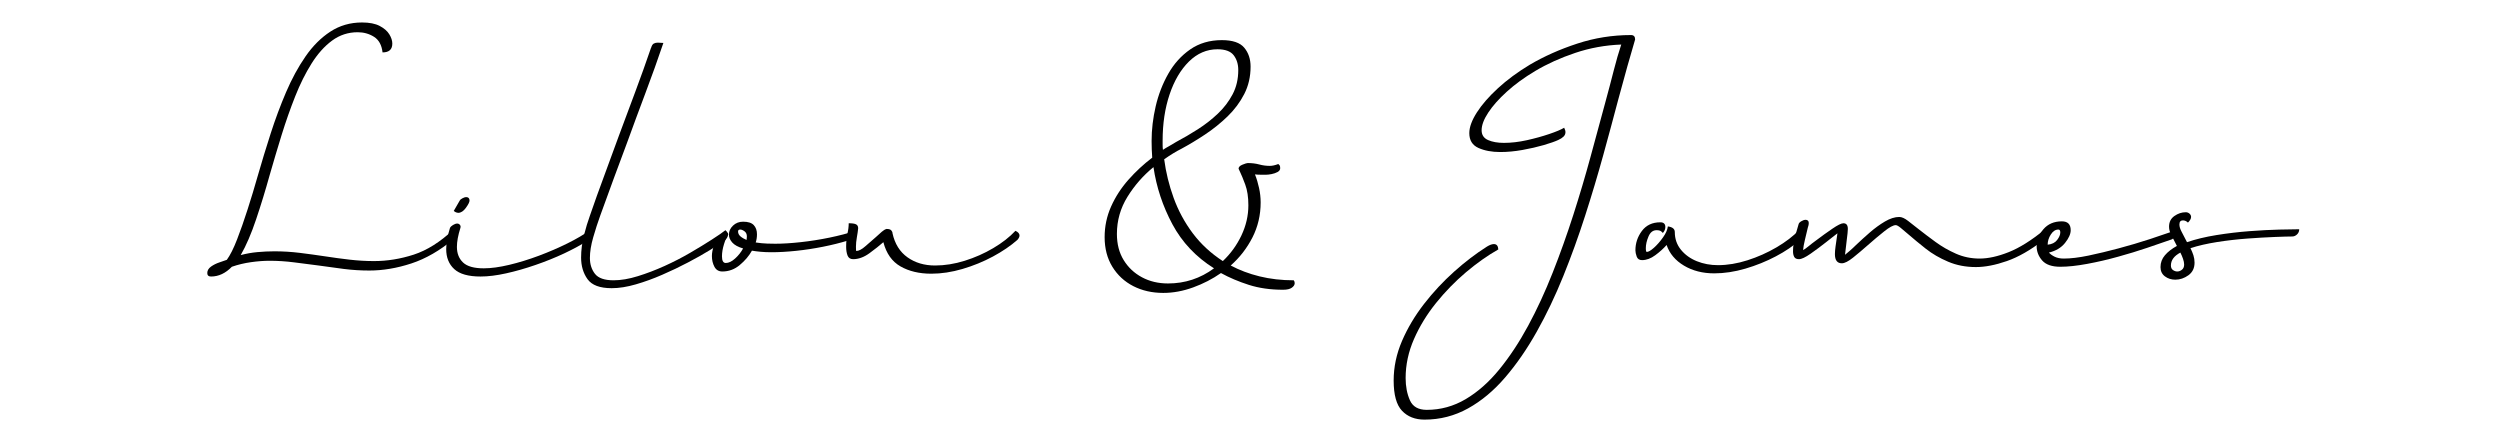 <svg version="1.0" preserveAspectRatio="xMidYMid meet" height="234" viewBox="0 0 1024.5 175.5" zoomAndPan="magnify" width="1366" xmlns:xlink="http://www.w3.org/1999/xlink" xmlns="http://www.w3.org/2000/svg"><defs><g></g><clipPath id="2b291f9586"><rect height="167" y="0" width="867" x="0"></rect></clipPath></defs><g transform="matrix(1, 0, 0, 1, 82, 8)"><g clip-path="url(#2b291f9586)"><g fill-opacity="1" fill="#000000"><g transform="translate(3.332, 97.568)"><g><path d="M 1.156 7.75 C 0.125 7.75 -0.391 7.273 -0.391 6.328 C -0.391 5.297 0.125 4.41 1.156 3.672 C 2.195 2.941 3.363 2.363 4.656 1.938 C 5.945 1.508 6.938 1.164 7.625 0.906 C 9 -0.988 10.395 -3.766 11.812 -7.422 C 13.238 -11.086 14.68 -15.203 16.141 -19.766 C 17.609 -24.328 18.988 -28.891 20.281 -33.453 C 21.914 -39.141 23.68 -44.93 25.578 -50.828 C 27.473 -56.723 29.582 -62.383 31.906 -67.812 C 34.227 -73.238 36.875 -78.102 39.844 -82.406 C 42.82 -86.719 46.223 -90.117 50.047 -92.609 C 53.879 -95.109 58.207 -96.359 63.031 -96.359 C 66.051 -96.359 68.461 -95.883 70.266 -94.938 C 72.078 -93.988 73.391 -92.848 74.203 -91.516 C 75.023 -90.18 75.438 -88.91 75.438 -87.703 C 75.438 -85.297 74.102 -84.094 71.438 -84.094 C 71.094 -87.102 69.926 -89.234 67.938 -90.484 C 65.957 -91.734 63.723 -92.359 61.234 -92.359 C 57.359 -92.359 53.867 -91.219 50.766 -88.938 C 47.66 -86.656 44.859 -83.531 42.359 -79.562 C 39.867 -75.602 37.633 -71.125 35.656 -66.125 C 33.676 -61.133 31.82 -55.863 30.094 -50.312 C 28.375 -44.758 26.738 -39.27 25.188 -33.844 C 23.469 -27.645 21.613 -21.594 19.625 -15.688 C 17.645 -9.789 15.539 -4.906 13.312 -1.031 C 15.539 -1.633 17.816 -2.039 20.141 -2.25 C 22.473 -2.469 24.801 -2.578 27.125 -2.578 C 30.656 -2.578 34.141 -2.363 37.578 -1.938 C 41.023 -1.508 44.473 -1.035 47.922 -0.516 C 51.273 0.004 54.629 0.457 57.984 0.844 C 61.348 1.227 64.664 1.422 67.938 1.422 C 73.363 1.422 78.789 0.539 84.219 -1.219 C 89.645 -2.988 95.023 -6.367 100.359 -11.359 C 101.223 -10.504 101.656 -9.816 101.656 -9.297 C 101.656 -8.867 101.312 -8.312 100.625 -7.625 C 94.938 -2.883 89.145 0.453 83.25 2.391 C 77.352 4.328 71.602 5.297 66 5.297 C 62.469 5.297 58.977 5.078 55.531 4.641 C 52.094 4.211 48.648 3.742 45.203 3.234 C 41.848 2.797 38.488 2.363 35.125 1.938 C 31.77 1.508 28.457 1.297 25.188 1.297 C 22.781 1.297 20.219 1.488 17.5 1.875 C 14.789 2.258 12.188 2.883 9.688 3.75 C 7.102 6.414 4.258 7.75 1.156 7.75 Z M 1.156 7.75"></path></g></g></g><g fill-opacity="1" fill="#000000"><g transform="translate(101.368, 97.568)"><g><path d="M 4.391 -18.344 C 4.305 -18.344 4.094 -18.383 3.75 -18.469 C 3.406 -18.551 3.016 -18.77 2.578 -19.125 L 5.031 -23.375 C 5.207 -23.719 5.598 -24.039 6.203 -24.344 C 6.805 -24.645 7.281 -24.797 7.625 -24.797 C 8.57 -24.797 9.047 -24.32 9.047 -23.375 C 9.047 -22.77 8.551 -21.781 7.562 -20.406 C 6.57 -19.031 5.516 -18.344 4.391 -18.344 Z M 13.562 7.75 C 8.57 7.75 4.977 6.734 2.781 4.703 C 0.582 2.68 -0.516 -0.047 -0.516 -3.484 C -0.516 -4.859 -0.363 -6.301 -0.062 -7.812 C 0.238 -9.32 0.602 -10.766 1.031 -12.141 C 1.207 -12.566 1.617 -12.973 2.266 -13.359 C 2.91 -13.754 3.488 -13.953 4 -13.953 C 4.438 -13.953 4.801 -13.781 5.094 -13.438 C 5.395 -13.094 5.461 -12.66 5.297 -12.141 C 4.348 -9.129 3.875 -6.547 3.875 -4.391 C 3.875 -1.723 4.711 0.406 6.391 2 C 8.066 3.594 10.891 4.391 14.859 4.391 C 17.867 4.391 21.352 3.914 25.312 2.969 C 29.281 2.02 33.328 0.773 37.453 -0.766 C 41.586 -2.316 45.484 -4 49.141 -5.812 C 52.805 -7.625 55.891 -9.43 58.391 -11.234 C 58.898 -10.723 59.195 -10.359 59.281 -10.141 C 59.375 -9.922 59.422 -9.727 59.422 -9.562 C 59.422 -9.125 59.203 -8.645 58.766 -8.125 C 58.336 -7.613 57.992 -7.273 57.734 -7.109 C 54.898 -5.297 51.609 -3.504 47.859 -1.734 C 44.109 0.023 40.164 1.613 36.031 3.031 C 31.906 4.457 27.906 5.598 24.031 6.453 C 20.156 7.316 16.664 7.75 13.562 7.75 Z M 13.562 7.75"></path></g></g></g><g fill-opacity="1" fill="#000000"><g transform="translate(157.167, 97.568)"><g><path d="M 11.5 12.531 C 6.676 12.531 3.379 11.301 1.609 8.844 C -0.148 6.395 -1.031 3.445 -1.031 0 C -1.031 -3.008 -0.645 -6.039 0.125 -9.094 C 0.906 -12.156 1.723 -14.852 2.578 -17.188 C 4.473 -22.695 6.43 -28.16 8.453 -33.578 C 10.484 -39.004 12.488 -44.473 14.469 -49.984 C 16.707 -56.016 18.945 -62.02 21.188 -68 C 23.426 -73.988 25.578 -80 27.641 -86.031 L 27.641 -85.906 C 27.898 -86.844 28.266 -87.441 28.734 -87.703 C 29.211 -87.961 29.754 -88.094 30.359 -88.094 L 32.688 -87.969 C 30.445 -81.332 28.008 -74.523 25.375 -67.547 C 22.75 -60.578 20.234 -53.773 17.828 -47.141 C 16.016 -42.234 14.18 -37.305 12.328 -32.359 C 10.484 -27.41 8.656 -22.395 6.844 -17.312 C 5.812 -14.469 4.844 -11.473 3.938 -8.328 C 3.031 -5.18 2.578 -2.363 2.578 0.125 C 2.578 2.707 3.266 4.879 4.641 6.641 C 6.023 8.41 8.566 9.297 12.266 9.297 C 15.285 9.297 18.602 8.734 22.219 7.609 C 25.832 6.492 29.488 5.098 33.188 3.422 C 36.895 1.742 40.406 -0.062 43.719 -2 C 47.039 -3.938 49.969 -5.723 52.5 -7.359 C 55.039 -8.992 56.914 -10.285 58.125 -11.234 C 58.645 -10.723 58.945 -10.359 59.031 -10.141 C 59.113 -9.922 59.156 -9.727 59.156 -9.562 C 59.156 -8.957 58.984 -8.414 58.641 -7.938 C 58.297 -7.469 57.953 -7.102 57.609 -6.844 C 56.234 -5.895 54.254 -4.625 51.672 -3.031 C 49.086 -1.438 46.113 0.238 42.75 2 C 39.395 3.77 35.883 5.445 32.219 7.031 C 28.562 8.625 24.945 9.938 21.375 10.969 C 17.801 12.008 14.508 12.531 11.5 12.531 Z M 11.5 12.531"></path></g></g></g><g fill-opacity="1" fill="#000000"><g transform="translate(212.708, 97.568)"><g><path d="M 1.297 5.688 C -0.172 5.688 -1.25 5.039 -1.938 3.75 C -2.625 2.457 -2.969 0.992 -2.969 -0.641 C -2.969 -1.93 -2.707 -3.332 -2.188 -4.844 C -1.676 -6.352 -0.969 -7.625 -0.062 -8.656 C 0.844 -9.688 1.77 -10.203 2.719 -10.203 C 2.883 -10.203 3.098 -10.16 3.359 -10.078 C 3.617 -9.992 3.75 -9.82 3.75 -9.562 C 3.145 -8.695 2.562 -7.359 2 -5.547 C 1.438 -3.742 1.156 -2.066 1.156 -0.516 C 1.156 1.297 1.676 2.203 2.719 2.203 C 3.914 2.203 5.18 1.598 6.516 0.391 C 7.859 -0.816 8.957 -2.195 9.812 -3.75 C 7.75 -4.352 6.266 -5.172 5.359 -6.203 C 4.453 -7.234 4 -8.305 4 -9.422 C 4 -10.805 4.555 -12.035 5.672 -13.109 C 6.797 -14.18 8.176 -14.719 9.812 -14.719 C 11.883 -14.719 13.348 -14.242 14.203 -13.297 C 15.066 -12.359 15.5 -11.113 15.5 -9.562 C 15.5 -8.352 15.328 -7.234 14.984 -6.203 C 16.703 -5.941 18.27 -5.789 19.688 -5.75 C 21.113 -5.707 22.219 -5.688 23 -5.688 C 26.008 -5.688 29.473 -5.898 33.391 -6.328 C 37.305 -6.754 41.242 -7.375 45.203 -8.188 C 49.172 -9.008 52.75 -9.941 55.938 -10.984 C 55.938 -10.297 55.695 -9.562 55.219 -8.781 C 54.75 -8.008 53.91 -7.406 52.703 -6.969 C 49.598 -6.02 46.219 -5.18 42.562 -4.453 C 38.906 -3.723 35.242 -3.164 31.578 -2.781 C 27.922 -2.395 24.539 -2.203 21.438 -2.203 C 19.801 -2.203 18.316 -2.266 16.984 -2.391 C 15.648 -2.516 14.469 -2.664 13.438 -2.844 C 12.227 -0.688 10.566 1.27 8.453 3.031 C 6.348 4.801 3.961 5.688 1.297 5.688 Z M 11.234 -7.234 C 11.234 -7.398 11.254 -7.613 11.297 -7.875 C 11.336 -8.133 11.359 -8.395 11.359 -8.656 C 11.359 -9.602 11.035 -10.312 10.391 -10.781 C 9.742 -11.258 9.164 -11.5 8.656 -11.5 C 8.051 -11.5 7.75 -11.238 7.75 -10.719 C 7.75 -9.945 8.07 -9.281 8.719 -8.719 C 9.363 -8.156 10.203 -7.66 11.234 -7.234 Z M 11.234 -7.234"></path></g></g></g><g fill-opacity="1" fill="#000000"><g transform="translate(265.02, 97.568)"><g><path d="M 34.625 6.594 C 29.707 6.594 25.504 5.598 22.016 3.609 C 18.535 1.629 16.191 -1.68 14.984 -6.328 C 13.43 -4.953 11.535 -3.445 9.297 -1.812 C 7.055 -0.176 4.816 0.641 2.578 0.641 C 1.461 0.641 0.707 0.145 0.312 -0.844 C -0.07 -1.832 -0.266 -3.016 -0.266 -4.391 C -0.266 -6.547 -0.094 -8.352 0.25 -9.812 C 0.602 -11.281 0.781 -12.703 0.781 -14.078 C 2.238 -14.078 3.25 -13.926 3.812 -13.625 C 4.375 -13.32 4.656 -12.785 4.656 -12.016 C 4.562 -10.984 4.383 -9.754 4.125 -8.328 C 3.875 -6.91 3.75 -5.641 3.75 -4.516 C 3.75 -3.316 3.789 -2.719 3.875 -2.719 C 4.906 -2.719 6.148 -3.363 7.609 -4.656 C 9.078 -5.945 10.504 -7.191 11.891 -8.391 C 12.836 -9.254 13.656 -9.988 14.344 -10.594 C 15.031 -11.195 15.676 -11.582 16.281 -11.75 C 17.227 -11.75 17.875 -11.555 18.219 -11.172 C 18.562 -10.785 18.734 -10.379 18.734 -9.953 C 19.68 -5.641 21.723 -2.363 24.859 -0.125 C 28.004 2.113 31.773 3.234 36.172 3.234 C 40.129 3.234 44.176 2.586 48.312 1.297 C 52.445 0.004 56.344 -1.719 60 -3.875 C 63.656 -6.031 66.691 -8.398 69.109 -10.984 C 70.223 -10.461 70.781 -9.816 70.781 -9.047 C 70.781 -8.703 70.672 -8.352 70.453 -8 C 70.242 -7.656 70.051 -7.398 69.875 -7.234 C 67.125 -4.816 63.789 -2.551 59.875 -0.438 C 55.957 1.664 51.801 3.363 47.406 4.656 C 43.008 5.945 38.75 6.594 34.625 6.594 Z M 34.625 6.594"></path></g></g></g><g fill-opacity="1" fill="#000000"><g transform="translate(331.928, 97.568)"><g></g></g></g><g fill-opacity="1" fill="#000000"><g transform="translate(370.677, 97.568)"><g><path d="M 24.031 14.469 C 19.469 14.469 15.375 13.539 11.75 11.688 C 8.133 9.832 5.27 7.18 3.156 3.734 C 1.051 0.297 0 -3.742 0 -8.391 C 0 -12.785 0.879 -16.961 2.641 -20.922 C 4.41 -24.891 6.781 -28.551 9.75 -31.906 C 12.719 -35.258 15.969 -38.273 19.5 -40.953 C 19.414 -42.066 19.352 -43.203 19.312 -44.359 C 19.27 -45.523 19.25 -46.672 19.25 -47.797 C 19.25 -52.441 19.805 -57.176 20.922 -62 C 22.047 -66.82 23.77 -71.273 26.094 -75.359 C 28.414 -79.453 31.406 -82.77 35.062 -85.312 C 38.727 -87.852 43.055 -89.125 48.047 -89.125 C 52.441 -89.125 55.5 -88.086 57.219 -86.016 C 58.945 -83.953 59.812 -81.375 59.812 -78.281 C 59.812 -74.145 58.945 -70.395 57.219 -67.031 C 55.5 -63.676 53.219 -60.617 50.375 -57.859 C 47.531 -55.109 44.453 -52.633 41.141 -50.438 C 37.828 -48.238 34.578 -46.281 31.391 -44.562 C 29.316 -43.531 26.988 -42.109 24.406 -40.297 C 25.102 -34.961 26.395 -29.688 28.281 -24.469 C 30.176 -19.258 32.781 -14.438 36.094 -10 C 39.414 -5.57 43.531 -1.766 48.438 1.422 C 51.625 -1.586 54.164 -5.094 56.062 -9.094 C 57.957 -13.102 58.906 -17.219 58.906 -21.438 C 58.906 -24.801 58.473 -27.645 57.609 -29.969 C 56.742 -32.289 56.055 -33.969 55.547 -35 C 55.109 -35.863 54.891 -36.336 54.891 -36.422 C 54.891 -37.109 55.426 -37.664 56.5 -38.094 C 57.582 -38.531 58.297 -38.75 58.641 -38.75 C 60.367 -38.75 61.941 -38.555 63.359 -38.172 C 64.773 -37.785 66.219 -37.594 67.688 -37.594 C 68.719 -37.594 69.879 -37.848 71.172 -38.359 C 71.598 -38.016 71.832 -37.691 71.875 -37.391 C 71.926 -37.086 71.953 -36.852 71.953 -36.688 C 71.953 -36 71.582 -35.457 70.844 -35.062 C 70.113 -34.676 69.297 -34.395 68.391 -34.219 C 67.492 -34.051 66.785 -33.969 66.266 -33.969 C 65.492 -33.969 64.719 -33.969 63.938 -33.969 C 63.164 -33.969 62.391 -34.008 61.609 -34.094 C 62.297 -32.375 62.852 -30.523 63.281 -28.547 C 63.719 -26.566 63.938 -24.586 63.938 -22.609 C 63.938 -17.441 62.816 -12.66 60.578 -8.266 C 58.336 -3.867 55.367 -0.035 51.672 3.234 C 55.203 5.129 59.141 6.613 63.484 7.688 C 67.836 8.758 72.508 9.297 77.5 9.297 C 77.758 9.641 77.891 10.031 77.891 10.469 C 77.891 11.156 77.5 11.773 76.719 12.328 C 75.945 12.891 74.742 13.172 73.109 13.172 C 67.941 13.172 63.27 12.504 59.094 11.172 C 54.914 9.836 51.109 8.223 47.672 6.328 C 44.223 8.742 40.43 10.703 36.297 12.203 C 32.16 13.711 28.07 14.469 24.031 14.469 Z M 23.891 -44.172 C 24.672 -44.691 25.535 -45.207 26.484 -45.719 C 27.43 -46.238 28.379 -46.801 29.328 -47.406 C 32.254 -48.957 35.203 -50.68 38.172 -52.578 C 41.141 -54.473 43.875 -56.602 46.375 -58.969 C 48.875 -61.332 50.895 -63.977 52.438 -66.906 C 53.988 -69.832 54.766 -73.148 54.766 -76.859 C 54.766 -79.266 54.141 -81.285 52.891 -82.922 C 51.641 -84.555 49.426 -85.375 46.25 -85.375 C 41.852 -85.375 37.953 -83.695 34.547 -80.344 C 31.148 -76.988 28.504 -72.488 26.609 -66.844 C 24.711 -61.207 23.766 -54.898 23.766 -47.922 C 23.766 -47.316 23.766 -46.711 23.766 -46.109 C 23.766 -45.504 23.805 -44.859 23.891 -44.172 Z M 25.969 10.594 C 32.938 10.594 39.223 8.523 44.828 4.391 C 37.422 -0.254 31.734 -6.281 27.766 -13.688 C 23.805 -21.094 21.223 -28.891 20.016 -37.078 C 15.797 -33.629 12.242 -29.578 9.359 -24.922 C 6.473 -20.273 5.031 -15.195 5.031 -9.688 C 5.031 -5.551 5.957 -1.977 7.812 1.031 C 9.664 4.039 12.16 6.383 15.297 8.062 C 18.441 9.75 22 10.594 25.969 10.594 Z M 25.969 10.594"></path></g></g></g><g fill-opacity="1" fill="#000000"><g transform="translate(459.543, 97.568)"><g></g></g></g><g fill-opacity="1" fill="#000000"><g transform="translate(498.292, 97.568)"><g><path d="M 3.484 66.391 C -0.391 66.391 -3.469 65.18 -5.75 62.766 C -8.031 60.359 -9.172 56.227 -9.172 50.375 C -9.172 44.863 -8.031 39.457 -5.75 34.156 C -3.469 28.863 -0.457 23.805 3.281 18.984 C 7.031 14.16 11.145 9.742 15.625 5.734 C 20.102 1.734 24.582 -1.68 29.062 -4.516 C 30.188 -5.203 31.133 -5.547 31.906 -5.547 C 33.02 -5.547 33.625 -4.816 33.719 -3.359 C 29.32 -0.859 24.906 2.258 20.469 6 C 16.039 9.75 11.953 13.945 8.203 18.594 C 4.453 23.25 1.438 28.18 -0.844 33.391 C -3.125 38.598 -4.266 43.914 -4.266 49.344 C -4.266 52.789 -3.68 55.828 -2.516 58.453 C -1.359 61.078 0.941 62.391 4.391 62.391 C 10.078 62.391 15.395 60.926 20.344 58 C 25.289 55.07 29.875 51.023 34.094 45.859 C 38.32 40.691 42.266 34.727 45.922 27.969 C 49.578 21.207 52.93 13.953 55.984 6.203 C 59.047 -1.547 61.867 -9.445 64.453 -17.5 C 67.035 -25.551 69.379 -33.453 71.484 -41.203 C 73.598 -48.953 75.562 -56.188 77.375 -62.906 C 78.832 -68.25 80.055 -72.879 81.047 -76.797 C 82.047 -80.711 83.062 -84.219 84.094 -87.312 C 77.551 -87.062 71.266 -85.922 65.234 -83.891 C 59.203 -81.867 53.734 -79.395 48.828 -76.469 C 44.348 -73.801 40.473 -70.977 37.203 -68 C 33.93 -65.031 31.391 -62.164 29.578 -59.406 C 27.773 -56.656 26.875 -54.25 26.875 -52.188 C 26.875 -50.289 27.754 -48.953 29.516 -48.172 C 31.273 -47.398 33.445 -47.016 36.031 -47.016 C 38.969 -47.016 42.094 -47.379 45.406 -48.109 C 48.719 -48.848 51.77 -49.691 54.562 -50.641 C 57.363 -51.586 59.41 -52.445 60.703 -53.219 C 61.055 -52.531 61.234 -51.926 61.234 -51.406 C 61.234 -50.719 60.973 -50.113 60.453 -49.594 C 59.93 -49.082 59.195 -48.613 58.25 -48.188 C 56.957 -47.582 54.977 -46.891 52.312 -46.109 C 49.645 -45.336 46.738 -44.672 43.594 -44.109 C 40.445 -43.547 37.41 -43.266 34.484 -43.266 C 31.047 -43.266 28.078 -43.82 25.578 -44.938 C 23.078 -46.062 21.828 -48.086 21.828 -51.016 C 21.828 -53.43 22.859 -56.254 24.922 -59.484 C 26.992 -62.711 29.879 -66.023 33.578 -69.422 C 37.285 -72.828 41.633 -76.035 46.625 -79.047 C 52.488 -82.492 58.973 -85.379 66.078 -87.703 C 73.18 -90.035 80.52 -91.203 88.094 -91.203 C 89.219 -91.203 89.781 -90.598 89.781 -89.391 C 88.832 -86.203 87.773 -82.539 86.609 -78.406 C 85.441 -74.27 84.211 -69.789 82.922 -64.969 C 81.035 -57.82 78.973 -50.18 76.734 -42.047 C 74.492 -33.91 72.016 -25.617 69.297 -17.172 C 66.586 -8.734 63.598 -0.469 60.328 7.625 C 57.055 15.719 53.438 23.297 49.469 30.359 C 45.508 37.422 41.203 43.66 36.547 49.078 C 31.898 54.504 26.82 58.742 21.312 61.797 C 15.801 64.859 9.859 66.391 3.484 66.391 Z M 3.484 66.391"></path></g></g></g><g fill-opacity="1" fill="#000000"><g transform="translate(588.708, 97.568)"><g><path d="M 31.781 6.453 C 27.039 6.453 22.906 5.395 19.375 3.281 C 15.844 1.176 13.473 -1.641 12.266 -5.172 C 10.973 -3.703 9.422 -2.301 7.609 -0.969 C 5.805 0.363 4.004 1.031 2.203 1.031 C 1.078 1.031 0.344 0.535 0 -0.453 C -0.344 -1.441 -0.516 -2.281 -0.516 -2.969 C -0.516 -5.895 0.363 -8.539 2.125 -10.906 C 3.895 -13.281 6.414 -14.469 9.688 -14.469 C 11.062 -14.469 11.75 -13.82 11.75 -12.531 C 11.75 -11.664 11.406 -10.848 10.719 -10.078 C 10.633 -10.242 10.395 -10.477 10 -10.781 C 9.613 -11.082 8.992 -11.234 8.141 -11.234 C 6.672 -11.234 5.57 -10.375 4.844 -8.656 C 4.113 -6.938 3.75 -5.344 3.75 -3.875 C 3.75 -2.844 3.879 -2.328 4.141 -2.328 C 4.828 -2.328 5.816 -2.906 7.109 -4.062 C 8.398 -5.227 9.625 -6.629 10.781 -8.266 C 11.945 -9.898 12.613 -11.406 12.781 -12.781 C 14.676 -12.531 15.625 -11.758 15.625 -10.469 C 15.625 -7.707 16.461 -5.289 18.141 -3.219 C 19.828 -1.156 22.004 0.41 24.672 1.484 C 27.336 2.555 30.223 3.094 33.328 3.094 C 37.203 3.094 41.227 2.426 45.406 1.094 C 49.582 -0.238 53.539 -2 57.281 -4.188 C 61.031 -6.383 64.156 -8.773 66.656 -11.359 C 67.426 -10.586 67.812 -9.859 67.812 -9.172 C 67.812 -8.484 67.508 -7.836 66.906 -7.234 C 64.238 -4.816 60.945 -2.578 57.031 -0.516 C 53.113 1.547 48.957 3.223 44.562 4.516 C 40.164 5.805 35.906 6.453 31.781 6.453 Z M 31.781 6.453"></path></g></g></g><g fill-opacity="1" fill="#000000"><g transform="translate(652.903, 97.568)"><g><path d="M 74.797 3.875 C 70.66 3.875 66.867 3.141 63.422 1.672 C 59.973 0.211 56.914 -1.566 54.25 -3.672 C 51.582 -5.785 49.258 -7.703 47.281 -9.422 C 45.988 -10.547 44.891 -11.473 43.984 -12.203 C 43.078 -12.941 42.41 -13.312 41.984 -13.312 C 40.953 -13.312 39.359 -12.445 37.203 -10.719 C 35.047 -9 32.848 -7.148 30.609 -5.172 C 28.461 -3.273 26.422 -1.551 24.484 0 C 22.547 1.551 21.016 2.328 19.891 2.328 C 17.992 2.328 17.047 1.078 17.047 -1.422 C 17.047 -2.285 17.129 -3.316 17.297 -4.516 C 17.473 -5.723 17.734 -7.535 18.078 -9.953 C 17.566 -9.598 16.922 -9.098 16.141 -8.453 C 15.367 -7.805 14.469 -7.098 13.438 -6.328 C 11.363 -4.691 9.25 -3.117 7.094 -1.609 C 4.945 -0.109 3.359 0.641 2.328 0.641 C 1.379 0.641 0.734 0.344 0.391 -0.25 C 0.047 -0.852 -0.125 -1.629 -0.125 -2.578 C -0.125 -4.555 0.172 -6.645 0.766 -8.844 C 1.367 -11.039 1.848 -12.703 2.203 -13.828 C 2.367 -14.254 2.773 -14.641 3.422 -14.984 C 4.066 -15.328 4.562 -15.5 4.906 -15.5 C 5.852 -15.5 6.328 -15.066 6.328 -14.203 C 6.328 -13.859 6.285 -13.516 6.203 -13.172 C 6.117 -12.828 6.031 -12.523 5.938 -12.266 C 5.594 -10.805 5.207 -9.191 4.781 -7.422 C 4.352 -5.66 4.094 -4.219 4 -3.094 C 4.438 -3.27 5.148 -3.766 6.141 -4.578 C 7.129 -5.398 8.223 -6.242 9.422 -7.109 C 11.578 -8.742 13.754 -10.312 15.953 -11.812 C 18.148 -13.32 19.676 -14.078 20.531 -14.078 C 21.738 -14.078 22.344 -13.301 22.344 -11.75 C 22.344 -10.977 22.191 -9.453 21.891 -7.172 C 21.586 -4.891 21.352 -2.883 21.188 -1.156 C 21.613 -1.5 22.254 -2.035 23.109 -2.766 C 23.973 -3.504 24.836 -4.305 25.703 -5.172 C 27.422 -6.805 29.289 -8.504 31.312 -10.266 C 33.344 -12.035 35.41 -13.539 37.516 -14.781 C 39.629 -16.031 41.594 -16.656 43.406 -16.656 C 44.438 -16.656 45.641 -16.117 47.016 -15.047 C 48.391 -13.973 49.898 -12.789 51.547 -11.5 C 53.523 -9.945 55.781 -8.242 58.312 -6.391 C 60.852 -4.535 63.629 -2.941 66.641 -1.609 C 69.66 -0.273 72.895 0.391 76.344 0.391 C 79.875 0.391 83.852 -0.488 88.281 -2.25 C 92.719 -4.02 97.566 -7.055 102.828 -11.359 C 103.336 -10.848 103.633 -10.484 103.719 -10.266 C 103.812 -10.055 103.859 -9.863 103.859 -9.688 C 103.859 -9.258 103.688 -8.785 103.344 -8.266 C 103 -7.742 102.695 -7.359 102.438 -7.109 C 97.176 -3.055 92.195 -0.211 87.5 1.422 C 82.812 3.055 78.578 3.875 74.797 3.875 Z M 74.797 3.875"></path></g></g></g><g fill-opacity="1" fill="#000000"><g transform="translate(753.135, 97.568)"><g><path d="M 9.172 3.75 C 5.723 3.75 3.242 2.883 1.734 1.156 C 0.234 -0.562 -0.516 -2.5 -0.516 -4.656 C -0.516 -7.145 0.406 -9.469 2.25 -11.625 C 4.102 -13.781 6.625 -14.859 9.812 -14.859 C 12.227 -14.859 13.438 -13.648 13.438 -11.234 C 13.438 -9.68 12.66 -7.938 11.109 -6 C 9.555 -4.062 7.359 -2.75 4.516 -2.062 C 5.035 -1.457 5.812 -0.895 6.844 -0.375 C 7.875 0.133 9.125 0.391 10.594 0.391 C 13.438 0.391 16.816 -0.016 20.734 -0.828 C 24.648 -1.648 28.719 -2.625 32.938 -3.75 C 37.414 -4.945 41.695 -6.211 45.781 -7.547 C 49.875 -8.891 53.258 -10.035 55.938 -10.984 C 56.281 -10.641 56.473 -10.359 56.516 -10.141 C 56.555 -9.922 56.578 -9.727 56.578 -9.562 C 56.578 -9.301 56.488 -9 56.312 -8.656 C 56.145 -8.312 55.672 -7.922 54.891 -7.484 C 51.961 -6.453 48.582 -5.289 44.75 -4 C 40.926 -2.707 36.988 -1.504 32.938 -0.391 C 28.633 0.816 24.375 1.805 20.156 2.578 C 15.938 3.359 12.273 3.75 9.172 3.75 Z M 4 -5.297 C 5.727 -5.461 7.02 -6.102 7.875 -7.219 C 8.738 -8.344 9.172 -9.379 9.172 -10.328 C 9.172 -11.109 8.91 -11.5 8.391 -11.5 C 7.191 -11.5 6.16 -10.828 5.297 -9.484 C 4.43 -8.148 4 -6.754 4 -5.297 Z M 4 -5.297"></path></g></g></g><g fill-opacity="1" fill="#000000"><g transform="translate(806.093, 97.568)"><g><path d="M 3.359 9.047 C 1.723 9.047 0.301 8.594 -0.906 7.688 C -2.113 6.781 -2.719 5.508 -2.719 3.875 C -2.719 2.062 -2.113 0.445 -0.906 -0.969 C 0.301 -2.383 1.938 -3.656 4 -4.781 C 3.145 -6.5 2.395 -7.961 1.75 -9.172 C 1.102 -10.379 0.781 -11.539 0.781 -12.656 C 0.781 -14.551 1.508 -16.016 2.969 -17.047 C 4.438 -18.078 5.988 -18.594 7.625 -18.594 C 8.227 -18.594 8.742 -18.398 9.172 -18.016 C 9.598 -17.629 9.812 -17.176 9.812 -16.656 C 9.812 -15.969 9.383 -15.195 8.531 -14.344 C 7.926 -14.945 7.234 -15.25 6.453 -15.25 C 5.504 -15.25 5.031 -14.688 5.031 -13.562 C 5.031 -12.695 5.332 -11.703 5.938 -10.578 C 6.539 -9.461 7.273 -8.047 8.141 -6.328 C 11.672 -7.535 15.695 -8.504 20.219 -9.234 C 24.738 -9.961 29.258 -10.5 33.781 -10.844 C 38.301 -11.188 42.367 -11.398 45.984 -11.484 C 49.598 -11.578 52.312 -11.625 54.125 -11.625 C 54.125 -10.758 53.82 -10.047 53.219 -9.484 C 52.613 -8.93 51.969 -8.656 51.281 -8.656 C 49.727 -8.656 47.316 -8.586 44.047 -8.453 C 40.773 -8.328 37.07 -8.113 32.938 -7.812 C 28.801 -7.508 24.664 -7.035 20.531 -6.391 C 16.406 -5.742 12.75 -4.906 9.562 -3.875 C 10.07 -2.844 10.477 -1.852 10.781 -0.906 C 11.082 0.039 11.234 1.031 11.234 2.062 C 11.234 4.301 10.395 6.023 8.719 7.234 C 7.039 8.441 5.254 9.047 3.359 9.047 Z M 4.141 5.688 C 4.828 5.688 5.469 5.445 6.062 4.969 C 6.664 4.5 6.969 3.789 6.969 2.844 C 6.969 2.156 6.816 1.379 6.516 0.516 C 6.223 -0.348 5.859 -1.207 5.422 -2.062 C 2.836 -0.688 1.547 1.078 1.547 3.234 C 1.547 4.086 1.828 4.707 2.391 5.094 C 2.953 5.488 3.535 5.688 4.141 5.688 Z M 4.141 5.688"></path></g></g></g></g></g></svg>